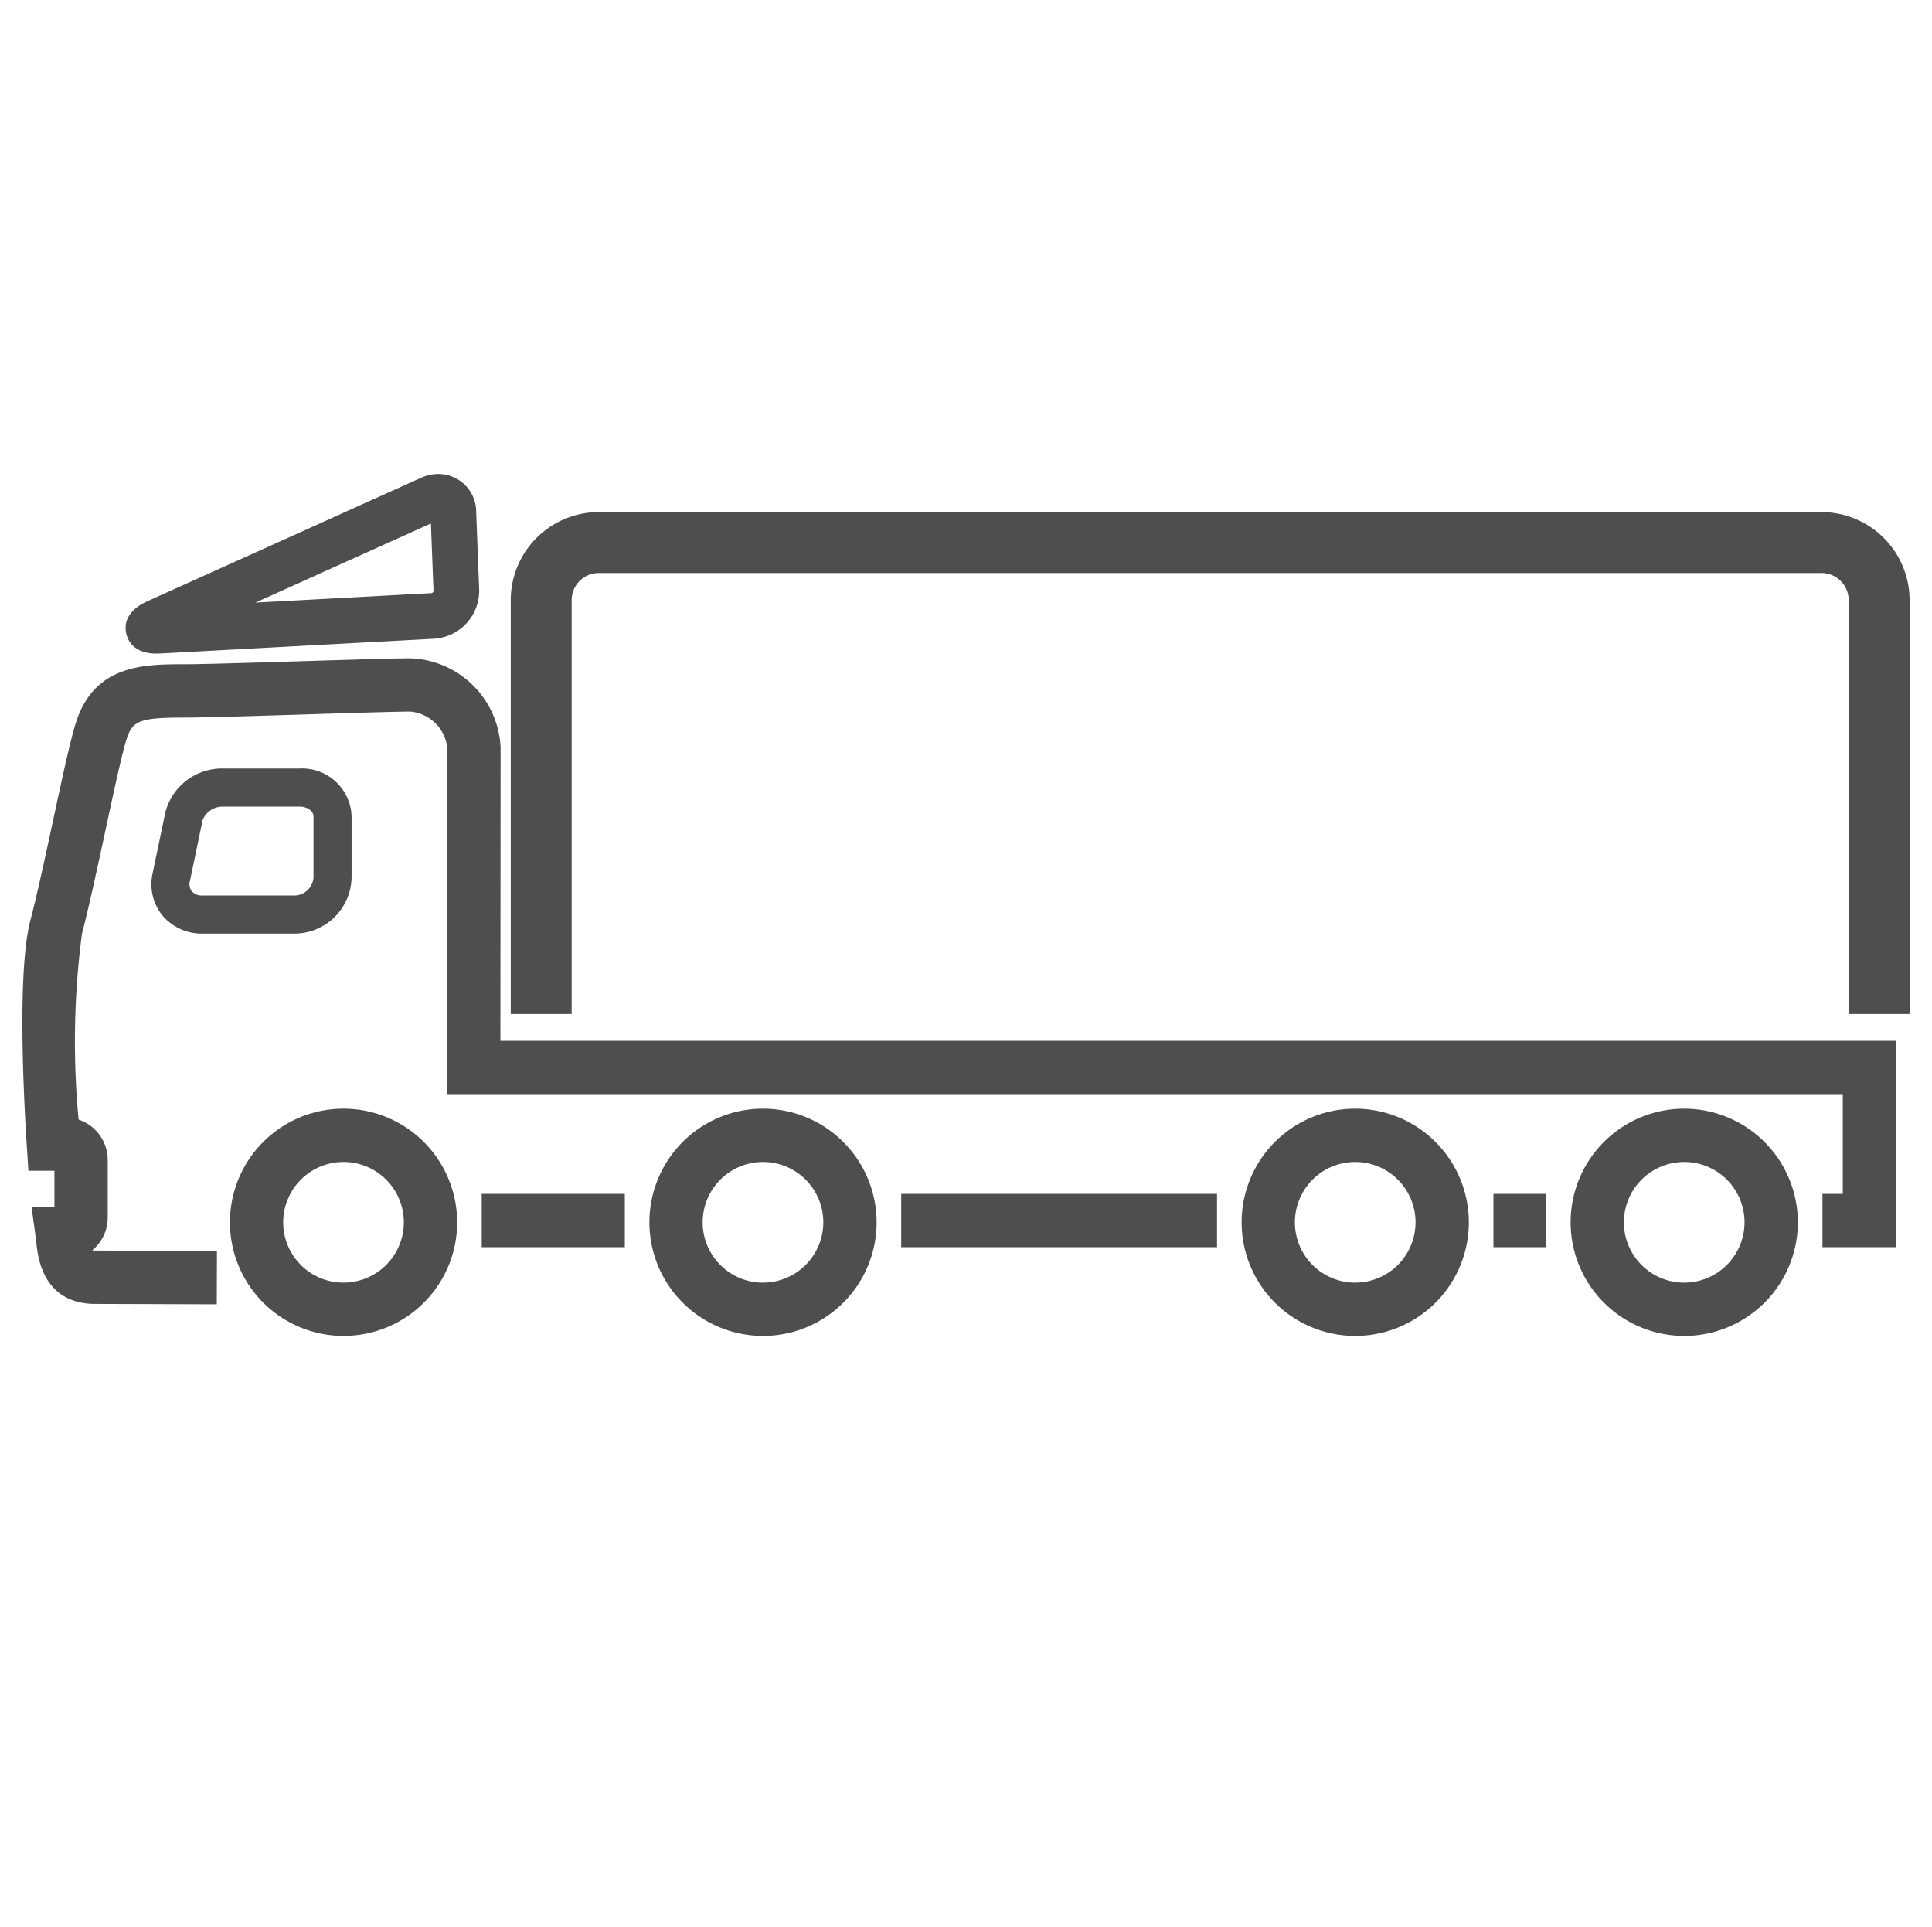 <svg id="Layer_1" data-name="Layer 1" xmlns="http://www.w3.org/2000/svg" viewBox="0 0 89.194 88.949"><defs><style>.cls-1{fill:#4e4e4e;}</style></defs><title>Delivery</title><path class="cls-1" d="M84.095,23.636H27.644a4.069,4.069,0,0,0-4.065,4.064V46.804h2.813V27.7a1.253,1.253,0,0,1,1.252-1.252H84.095a1.253,1.253,0,0,1,1.252,1.252V46.804h2.813V27.7A4.07,4.07,0,0,0,84.095,23.636Z"/><path class="cls-1" d="M77.756,51.173a5.245,5.245,0,1,0,5.245,5.246A5.251,5.251,0,0,0,77.756,51.173Zm0,8.031a2.785,2.785,0,1,1,2.784-2.785A2.788,2.788,0,0,1,77.756,59.203Z"/><path class="cls-1" d="M62.567,51.173a5.245,5.245,0,1,0,5.245,5.246A5.251,5.251,0,0,0,62.567,51.173Zm0,8.031a2.785,2.785,0,1,1,2.784-2.785A2.788,2.788,0,0,1,62.567,59.203Z"/><path class="cls-1" d="M35.226,51.173a5.245,5.245,0,1,0,5.245,5.246A5.251,5.251,0,0,0,35.226,51.173Zm0,8.031a2.785,2.785,0,1,1,2.784-2.785A2.788,2.788,0,0,1,35.226,59.203Z"/><path class="cls-1" d="M23.111,34.504a4.318,4.318,0,0,0-4.167-4.119c-.675,0-2.648.06-4.737.125l-.126.003c-2.208.069-4.71.146-5.549.146-1.809,0-4.06,0-4.963,2.506-.254.708-.587,2.23-1.109,4.658-.348,1.621-.743,3.457-1.055,4.644C.796,44.78,1.085,50.525,1.237,52.888l.074,1.151H2.513V55.701H1.456l.19,1.396c.018.134.033.258.044.37.237,2.247,1.606,2.719,2.708,2.719l5.61.018.008-2.461-5.614-.02a1.041,1.041,0,0,1-.145-.01,1.963,1.963,0,0,0,.716-1.516V53.543a1.969,1.969,0,0,0-1.344-1.865,38.273,38.273,0,0,1,.155-8.584c.326-1.241.727-3.107,1.081-4.755.415-1.931.807-3.752,1.018-4.34.269-.748.665-.878,2.647-.878.876,0,3.29-.075,5.634-.147l.117-.004c2.069-.064,4.024-.125,4.661-.125a1.884,1.884,0,0,1,1.705,1.658l-.011,16H85.076v4.601h-.939v2.462h3.4V48.042H23.102Z"/><rect class="cls-1" x="41.606" y="55.105" width="14.58" height="2.462"/><rect class="cls-1" x="68.947" y="55.105" width="2.429" height="2.462"/><rect class="cls-1" x="22.24" y="55.105" width="6.606" height="2.462"/><path class="cls-1" d="M7.218,30.167c.06,0,.124-.002.195-.006l12.618-.679a2.219,2.219,0,0,0,2.09-2.292l-.136-3.537a1.749,1.749,0,0,0-1.741-1.776,2.012,2.012,0,0,0-.829.186L6.824,27.741c-.994.447-1.091,1.059-.997,1.493C5.887,29.516,6.143,30.167,7.218,30.167Zm12.676-6.006.12,3.11a.109.109,0,0,1-.096.105l-8.124.437Z"/><path class="cls-1" d="M15.86,51.173a5.245,5.245,0,1,0,5.246,5.246A5.251,5.251,0,0,0,15.86,51.173Zm0,8.031a2.785,2.785,0,1,1,2.784-2.785A2.788,2.788,0,0,1,15.86,59.203Z"/><path class="cls-1" d="M16.232,40.495v-2.81a2.286,2.286,0,0,0-2.398-2.213H10.289a2.7,2.7,0,0,0-2.658,2.034L7.045,40.315a2.297,2.297,0,0,0,.445,1.93,2.368,2.368,0,0,0,1.859.847h4.203A2.643,2.643,0,0,0,16.232,40.495Zm-7.377.642a.534.534,0,0,1-.088-.462L9.352,37.865a.985.985,0,0,1,.937-.635h3.544c.353,0,.64.204.64.455v2.81a.895.895,0,0,1-.922.839H9.348A.615.615,0,0,1,8.854,41.137Z"/></svg>